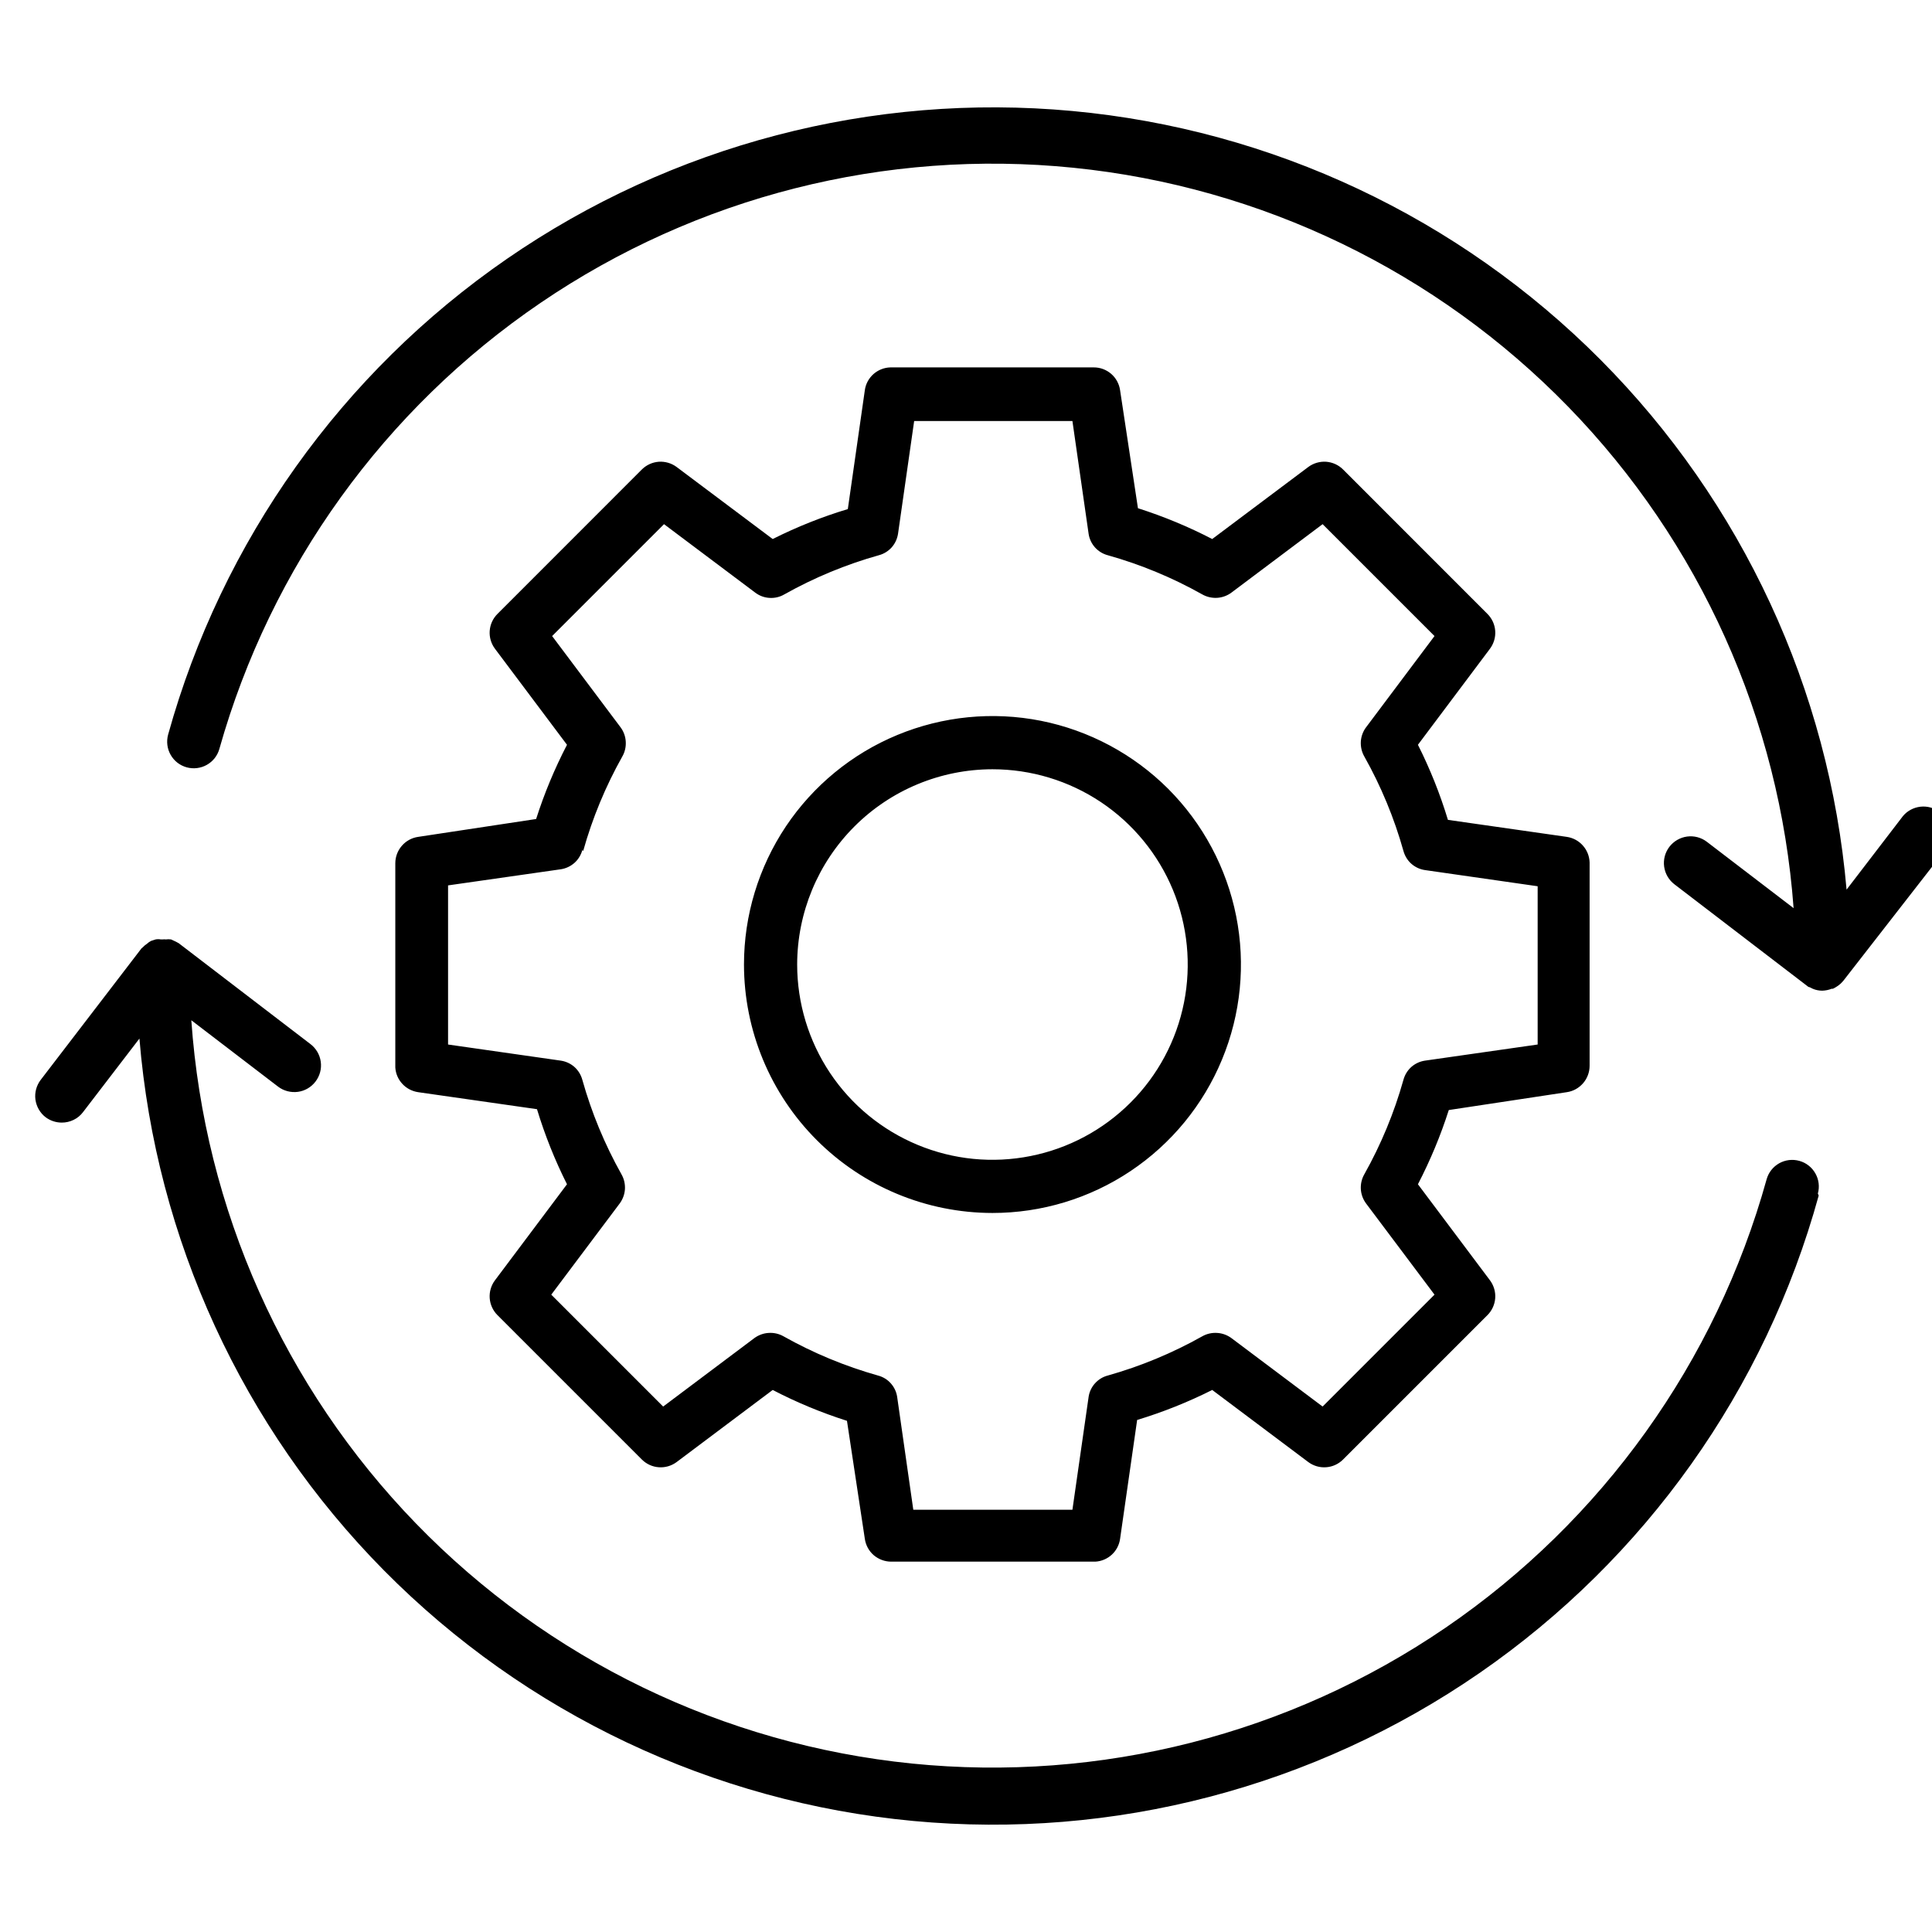 <?xml version="1.0" encoding="UTF-8"?> <svg xmlns="http://www.w3.org/2000/svg" width="36" height="36" viewBox="0 0 36 36" fill="none"><g clip-path="url(#clip0_12100_6605)"><path d="M18.493 22.602C19.409 22.602 20.304 22.331 21.065 21.822C21.827 21.313 22.42 20.59 22.77 19.744C23.121 18.898 23.213 17.967 23.034 17.069C22.855 16.171 22.414 15.346 21.767 14.698C21.119 14.051 20.294 13.61 19.396 13.431C18.498 13.253 17.567 13.345 16.721 13.695C15.875 14.045 15.152 14.639 14.643 15.4C14.135 16.162 13.863 17.057 13.863 17.972C13.864 19.2 14.352 20.377 15.22 21.245C16.088 22.113 17.265 22.601 18.493 22.602ZM18.493 14.334C19.213 14.334 19.916 14.547 20.515 14.947C21.113 15.347 21.579 15.915 21.855 16.58C22.13 17.245 22.202 17.976 22.062 18.682C21.922 19.388 21.575 20.037 21.066 20.545C20.557 21.054 19.909 21.401 19.203 21.541C18.497 21.682 17.765 21.61 17.101 21.334C16.436 21.059 15.867 20.592 15.467 19.994C15.068 19.396 14.854 18.692 14.854 17.972C14.855 17.008 15.239 16.083 15.921 15.4C16.603 14.718 17.528 14.335 18.493 14.334ZM7.791 15.594C7.673 15.611 7.565 15.67 7.487 15.761C7.409 15.851 7.366 15.966 7.366 16.085V19.891C7.373 20.005 7.419 20.112 7.497 20.196C7.574 20.28 7.678 20.334 7.791 20.351L10.006 20.668C10.152 21.149 10.339 21.617 10.565 22.067L9.221 23.859C9.151 23.954 9.116 24.072 9.125 24.191C9.134 24.309 9.185 24.421 9.269 24.505L11.96 27.196C12.045 27.28 12.156 27.332 12.275 27.34C12.393 27.349 12.511 27.315 12.607 27.244L14.398 25.9C14.842 26.131 15.305 26.323 15.782 26.475L16.115 28.675C16.132 28.793 16.191 28.901 16.281 28.979C16.372 29.056 16.487 29.099 16.606 29.099H20.412C20.525 29.092 20.633 29.046 20.717 28.969C20.801 28.891 20.855 28.788 20.871 28.675L21.189 26.459C21.67 26.313 22.138 26.126 22.588 25.9L24.379 27.244C24.475 27.315 24.593 27.349 24.711 27.34C24.83 27.332 24.942 27.28 25.026 27.196L27.717 24.505C27.801 24.421 27.852 24.309 27.861 24.191C27.87 24.072 27.835 23.954 27.765 23.859L26.421 22.067C26.651 21.623 26.844 21.16 26.996 20.684L29.196 20.351C29.314 20.334 29.421 20.274 29.499 20.184C29.577 20.094 29.62 19.978 29.62 19.859V16.07C29.616 15.953 29.572 15.842 29.494 15.755C29.417 15.668 29.311 15.611 29.196 15.594L26.98 15.277C26.834 14.795 26.647 14.327 26.421 13.878L27.765 12.086C27.835 11.991 27.87 11.873 27.861 11.754C27.852 11.635 27.801 11.524 27.717 11.44L25.026 8.748C24.942 8.664 24.83 8.613 24.711 8.604C24.593 8.596 24.475 8.63 24.379 8.701L22.588 10.044C22.144 9.814 21.681 9.622 21.204 9.47L20.871 7.27C20.854 7.152 20.795 7.044 20.705 6.966C20.614 6.888 20.499 6.845 20.38 6.846H16.59C16.474 6.849 16.362 6.894 16.275 6.971C16.188 7.049 16.131 7.154 16.115 7.27L15.798 9.486C15.316 9.631 14.848 9.818 14.398 10.044L12.607 8.701C12.511 8.63 12.393 8.596 12.275 8.604C12.156 8.613 12.045 8.664 11.96 8.748L9.269 11.44C9.185 11.524 9.134 11.635 9.125 11.754C9.116 11.873 9.151 11.991 9.221 12.086L10.565 13.878C10.335 14.322 10.142 14.784 9.99 15.261L7.791 15.594ZM10.867 15.856C11.039 15.242 11.284 14.651 11.596 14.096C11.644 14.012 11.666 13.916 11.66 13.819C11.655 13.723 11.621 13.63 11.564 13.553L10.288 11.852L12.373 9.767L14.073 11.043C14.151 11.102 14.243 11.136 14.34 11.141C14.437 11.147 14.533 11.124 14.616 11.075C15.172 10.763 15.763 10.518 16.376 10.346C16.468 10.322 16.55 10.271 16.614 10.201C16.677 10.13 16.718 10.043 16.733 9.949L17.034 7.845H19.983L20.285 9.949C20.299 10.043 20.341 10.13 20.404 10.201C20.468 10.271 20.55 10.322 20.642 10.346C21.255 10.518 21.846 10.763 22.401 11.075C22.485 11.123 22.581 11.145 22.678 11.14C22.774 11.134 22.867 11.101 22.945 11.043L24.645 9.767L26.73 11.852L25.454 13.553C25.396 13.63 25.363 13.723 25.357 13.819C25.352 13.916 25.374 14.012 25.422 14.096C25.734 14.651 25.979 15.242 26.151 15.856C26.176 15.947 26.226 16.03 26.296 16.093C26.367 16.156 26.454 16.198 26.548 16.212L28.652 16.514V19.463L26.548 19.764C26.454 19.779 26.367 19.82 26.296 19.883C26.226 19.947 26.176 20.029 26.151 20.121C25.979 20.734 25.734 21.325 25.422 21.881C25.374 21.965 25.352 22.061 25.357 22.157C25.363 22.253 25.396 22.346 25.454 22.424L26.73 24.124L24.645 26.209L22.945 24.933C22.867 24.876 22.774 24.842 22.678 24.837C22.581 24.831 22.485 24.853 22.401 24.901C21.846 25.213 21.255 25.458 20.642 25.631C20.55 25.655 20.468 25.705 20.404 25.776C20.341 25.846 20.299 25.933 20.285 26.027L19.983 28.132H17.018L16.717 26.027C16.703 25.933 16.661 25.846 16.598 25.776C16.535 25.705 16.452 25.655 16.36 25.631C15.747 25.458 15.156 25.213 14.601 24.901C14.517 24.853 14.421 24.831 14.324 24.837C14.228 24.842 14.135 24.876 14.057 24.933L12.357 26.209L10.272 24.124L11.548 22.424C11.605 22.346 11.639 22.253 11.645 22.157C11.65 22.061 11.628 21.965 11.58 21.881C11.268 21.325 11.023 20.734 10.851 20.121C10.826 20.029 10.776 19.947 10.706 19.883C10.635 19.82 10.548 19.779 10.454 19.764L8.349 19.463V16.498L10.454 16.197C10.548 16.182 10.635 16.14 10.706 16.077C10.776 16.014 10.826 15.931 10.851 15.84L10.867 15.856ZM36.152 15.142C36.256 15.223 36.324 15.341 36.342 15.472C36.359 15.603 36.323 15.735 36.243 15.84L34.349 18.274L34.317 18.309L34.293 18.333C34.251 18.369 34.204 18.4 34.154 18.424H34.131C34.075 18.446 34.016 18.458 33.956 18.46C33.895 18.46 33.834 18.448 33.778 18.424L33.722 18.396C33.699 18.396 33.675 18.373 33.655 18.357L31.201 16.478C31.096 16.398 31.027 16.28 31.009 16.149C30.991 16.018 31.026 15.885 31.106 15.78C31.186 15.675 31.305 15.606 31.435 15.588C31.566 15.57 31.699 15.605 31.804 15.685L33.421 16.922C33.163 13.411 31.677 10.104 29.223 7.581C26.768 5.058 23.503 3.48 20.001 3.126C16.499 2.771 12.984 3.662 10.073 5.643C7.163 7.623 5.044 10.565 4.088 13.953C4.071 14.016 4.041 14.074 4.001 14.126C3.961 14.177 3.911 14.22 3.854 14.252C3.798 14.284 3.735 14.304 3.671 14.312C3.606 14.32 3.541 14.315 3.478 14.298C3.415 14.28 3.356 14.251 3.305 14.211C3.254 14.171 3.211 14.121 3.179 14.064C3.114 13.95 3.098 13.814 3.133 13.687C4.134 10.084 6.369 6.946 9.448 4.822C12.527 2.699 16.253 1.724 19.978 2.068C23.702 2.412 27.187 4.053 29.825 6.705C32.462 9.357 34.084 12.851 34.408 16.577L35.459 15.206C35.54 15.109 35.656 15.047 35.782 15.032C35.908 15.017 36.034 15.051 36.136 15.126L36.152 15.142ZM33.889 22.277C32.894 25.892 30.657 29.041 27.572 31.172C24.487 33.303 20.75 34.28 17.017 33.931C13.284 33.582 9.793 31.929 7.156 29.264C4.52 26.598 2.906 23.089 2.598 19.352L1.547 20.723C1.501 20.784 1.441 20.834 1.372 20.867C1.303 20.901 1.228 20.918 1.151 20.918C1.043 20.918 0.937 20.883 0.85 20.818C0.746 20.738 0.678 20.619 0.66 20.488C0.643 20.358 0.679 20.226 0.759 20.121L2.637 17.671L2.661 17.651C2.685 17.626 2.711 17.603 2.741 17.584C2.763 17.563 2.788 17.546 2.816 17.532L2.899 17.505C2.932 17.499 2.965 17.499 2.998 17.505H3.03C3.05 17.502 3.07 17.502 3.089 17.505C3.122 17.5 3.156 17.5 3.188 17.505L3.28 17.548L3.331 17.576L5.785 19.455C5.89 19.535 5.959 19.653 5.977 19.784C5.995 19.915 5.96 20.047 5.88 20.152C5.8 20.258 5.682 20.327 5.551 20.345C5.42 20.362 5.287 20.328 5.182 20.248L3.565 19.011C3.811 22.532 5.293 25.853 7.75 28.387C10.207 30.921 13.48 32.506 16.992 32.861C20.504 33.215 24.028 32.318 26.942 30.326C29.856 28.334 31.973 25.377 32.918 21.976C32.953 21.849 33.037 21.742 33.151 21.677C33.266 21.612 33.401 21.596 33.528 21.631C33.655 21.666 33.762 21.75 33.827 21.865C33.892 21.979 33.908 22.115 33.873 22.241L33.889 22.277Z" fill="black"></path></g><defs><clipPath id="clip0_12100_6605"><rect width="36" height="36" fill="white"></rect></clipPath></defs></svg> 